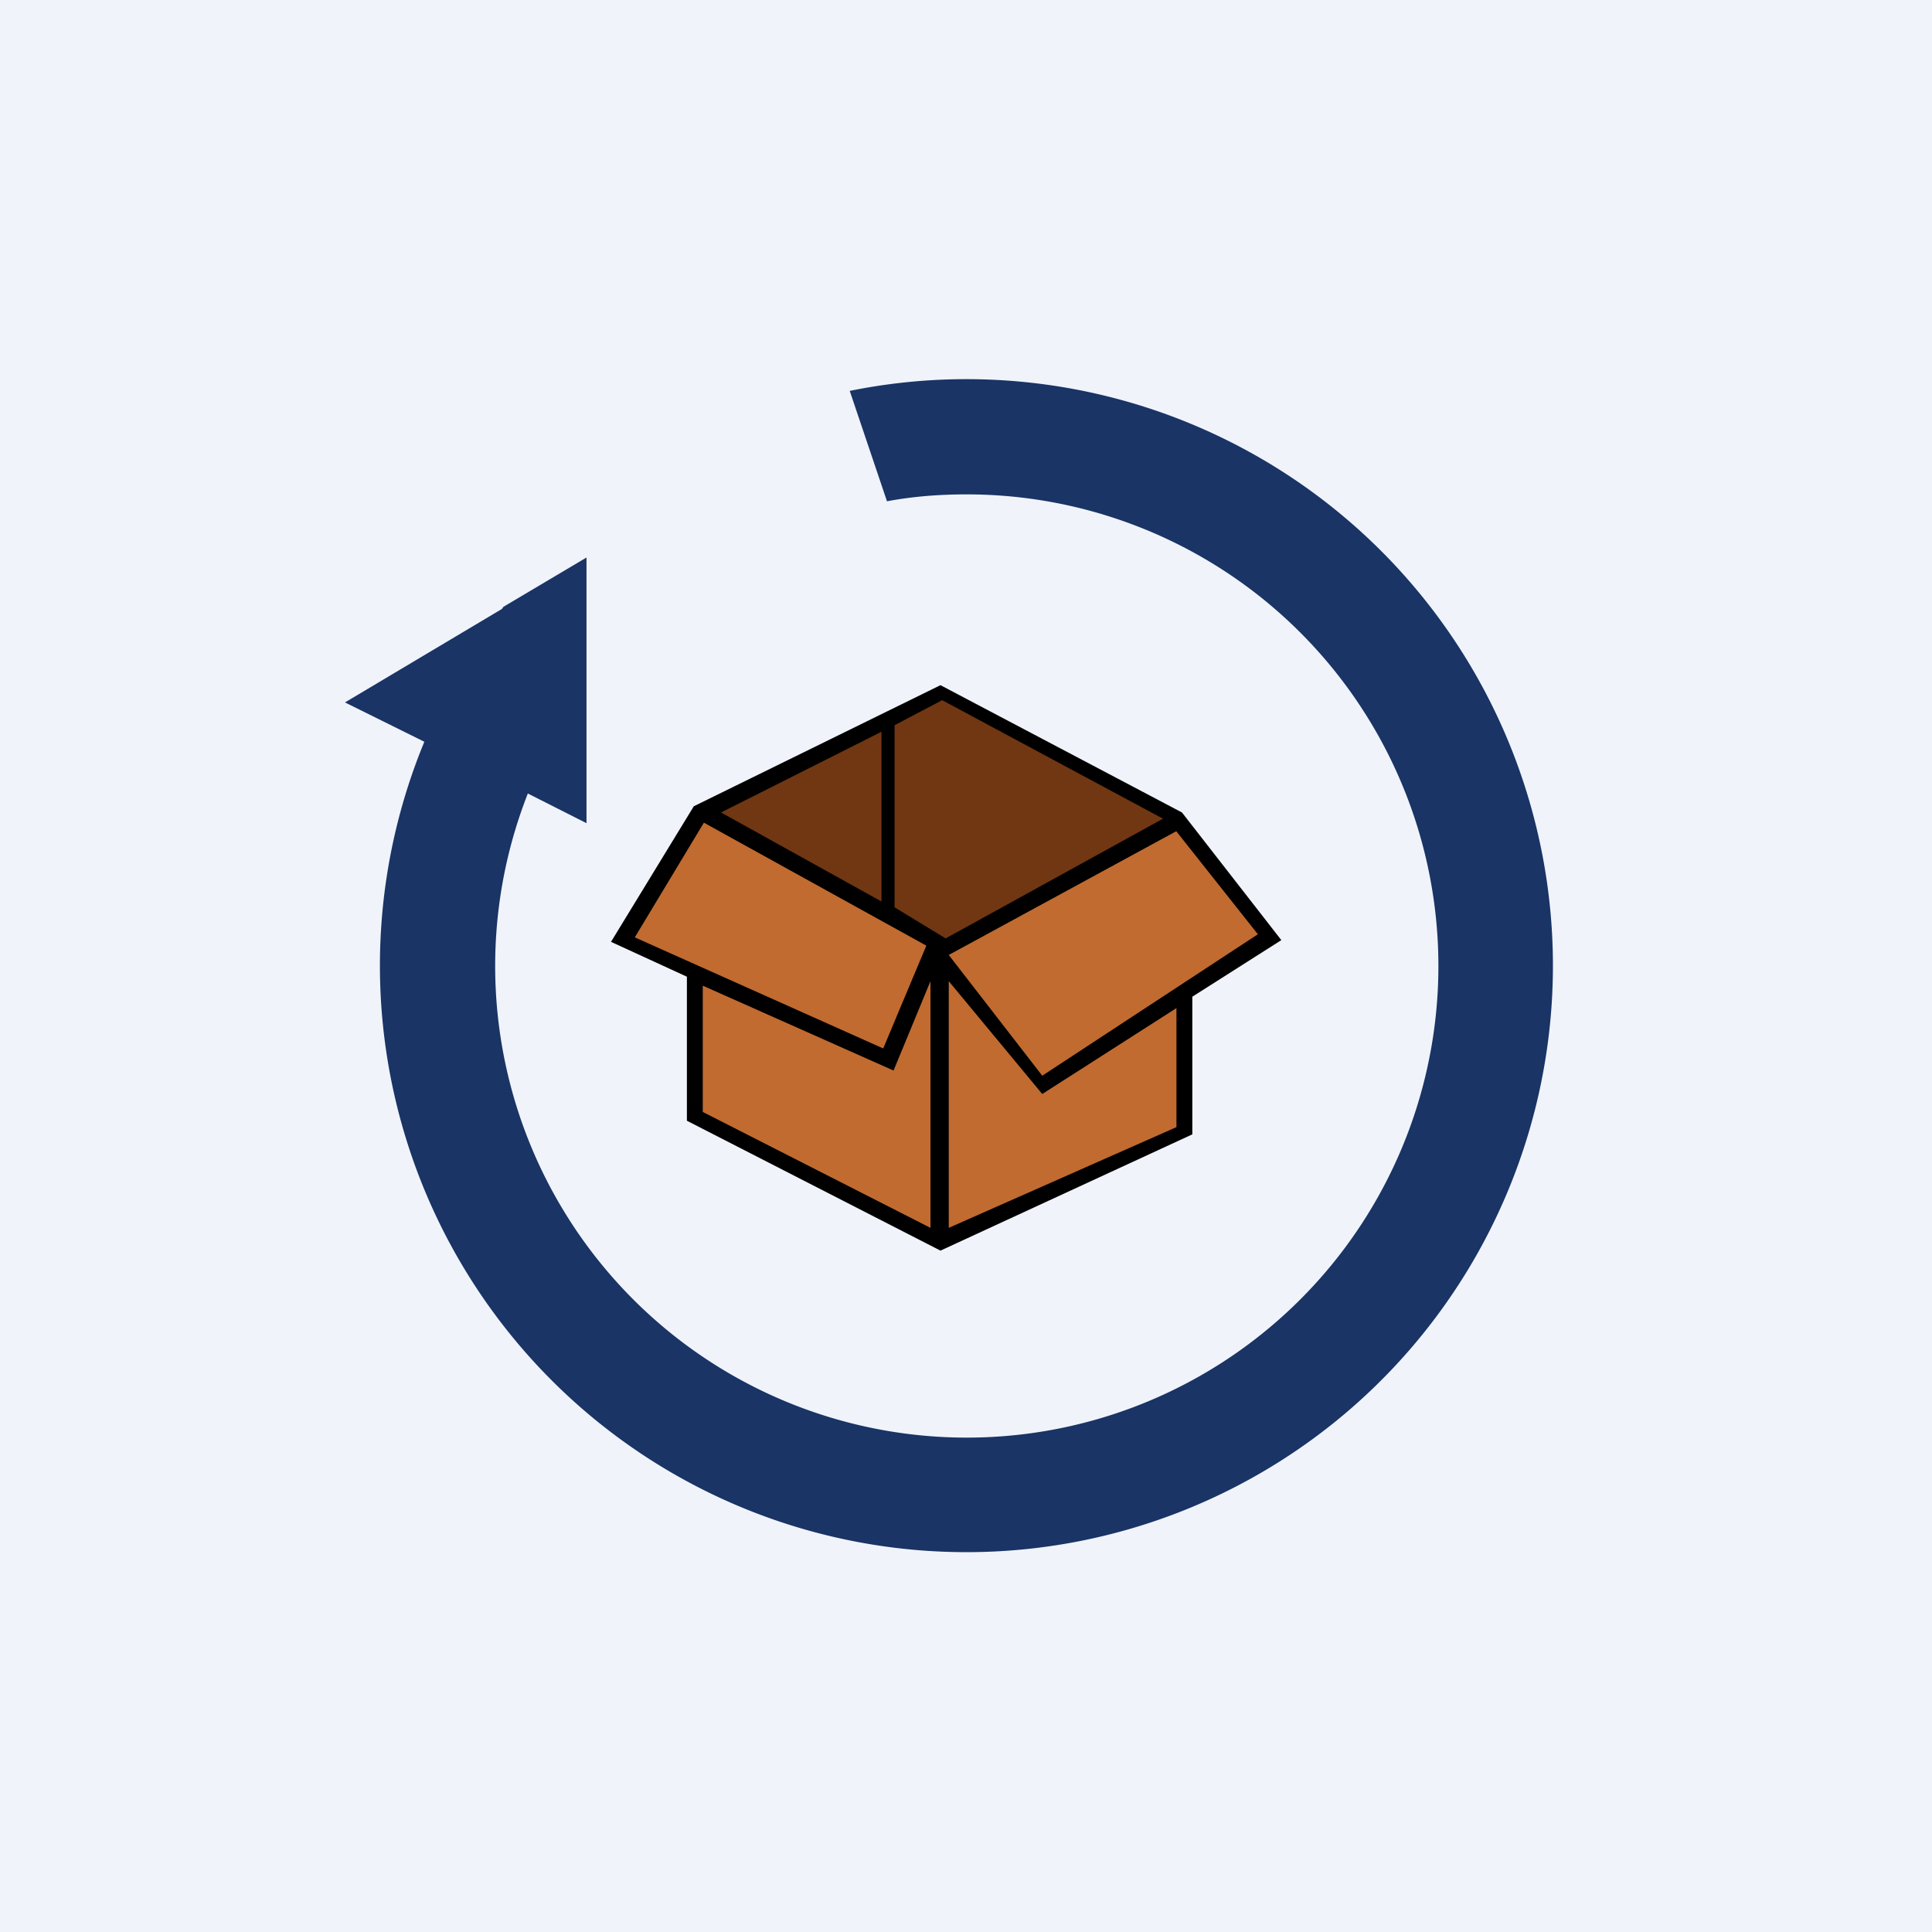 <svg width="56" height="56" viewBox="0 0 56 56" xmlns="http://www.w3.org/2000/svg"><path fill="#F0F3FA" d="M0 0h56v56H0z"/><path d="M28.01 14.33c-.78 0-1.56.06-2.3.2l-1.08-3.2A17 17 0 1 1 12.3 21.5L10 20.36l4.55-2.71.04-.06L17 16.16v7.7L15.3 23a13.67 13.67 0 1 0 12.72-8.67Z" fill="#193465"/><path d="m19.9 32.48 7.36 3.77 7.3-3.37v-3.99l2.58-1.64-2.88-3.7-7-3.69-7.15 3.51-2.4 3.93 2.2 1.01v4.17Z"/><path d="m20.4 23.85-2 3.32 7.2 3.22 1.25-2.98-6.44-3.56Z" fill="#C16B30"/><path d="M26.97 35.59v-7.15l-1.07 2.59-5.53-2.46v3.66l6.6 3.36ZM34.1 24.1l2.36 2.98-6.25 4.1-2.71-3.5 6.6-3.59Z" fill="#C16B30"/><path d="M27.5 35.59v-7.15l2.71 3.27 3.89-2.49v3.45l-6.6 2.92Z" fill="#C16B30"/><path d="m25.55 21.21-4.65 2.34 4.65 2.58v-4.91ZM27.3 20.3l-1.37.72v5.28l1.48.9 6.3-3.47-6.41-3.44Z" fill="#713712"/></svg>